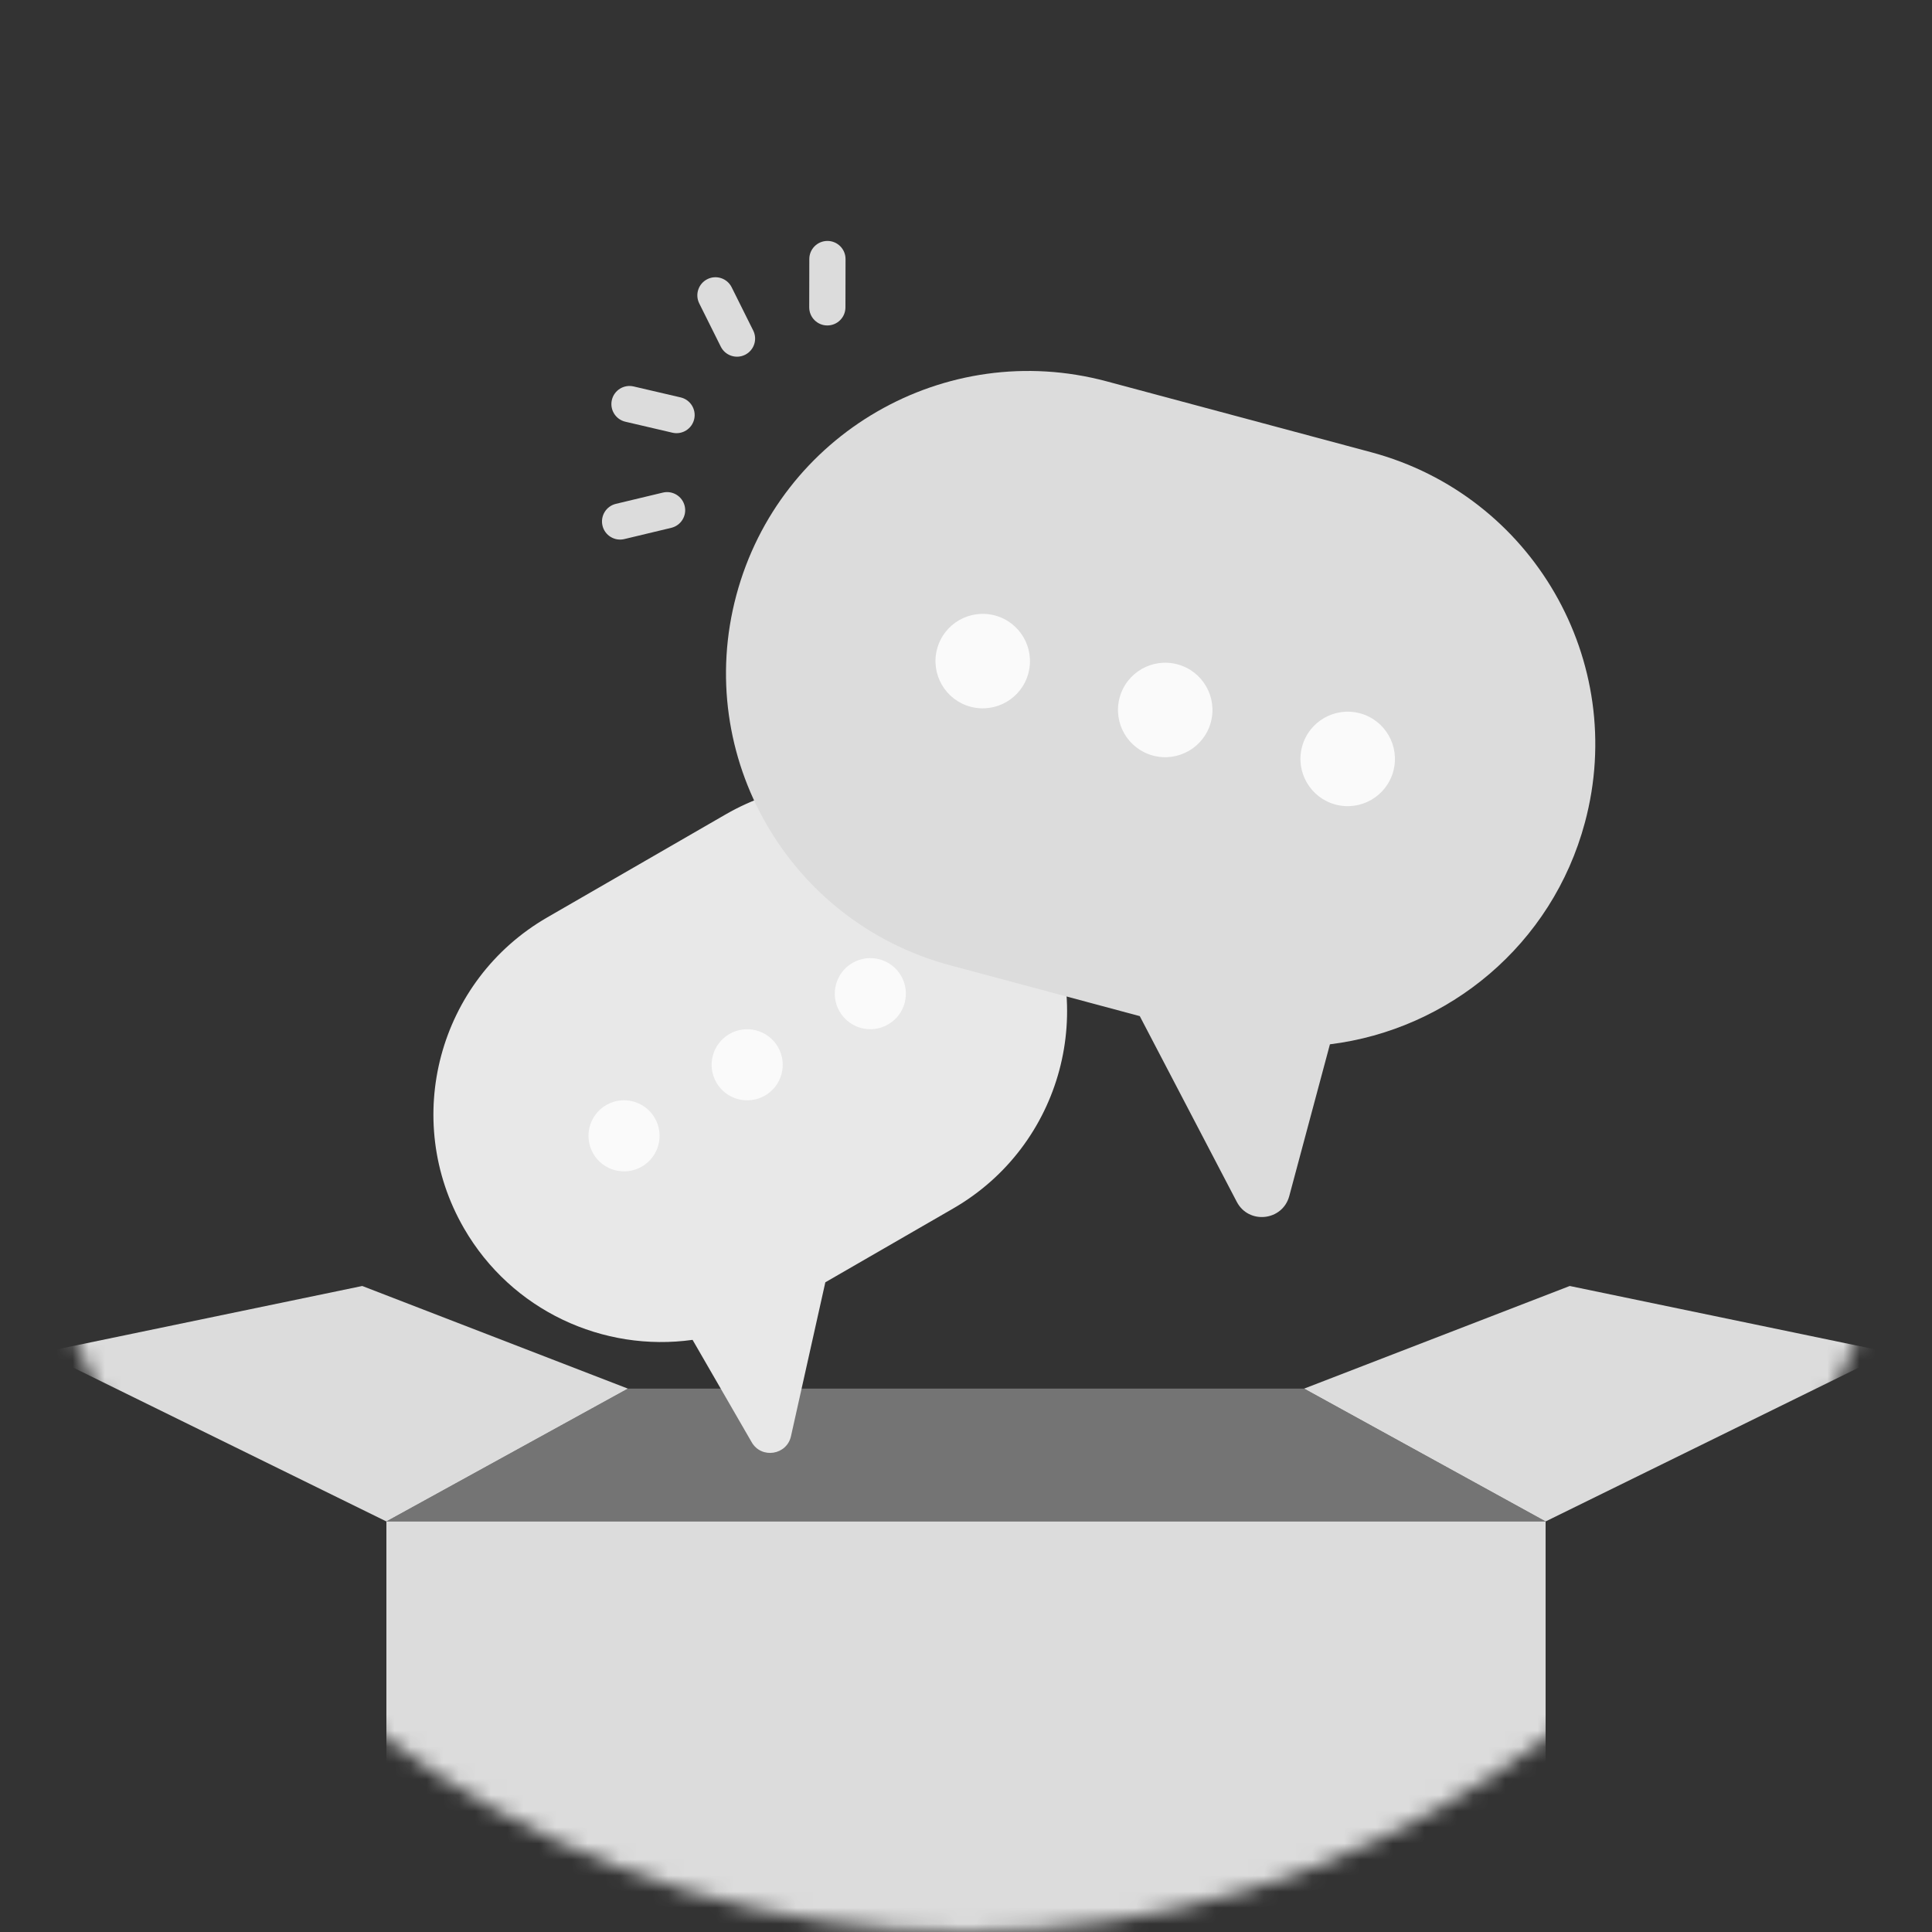 <svg width="120" height="120" viewBox="0 0 120 120" fill="none" xmlns="http://www.w3.org/2000/svg">
<rect x="0" y="0" width="120" height="120" fill="#333333" stroke="none"/>
<mask id="mask0_7089_707053" style="mask-type:alpha" maskUnits="userSpaceOnUse" x="0" y="0" width="120" height="120">
<path d="M120 60C120 68.911 118.054 77.376 114.559 84.981C105.089 105.649 84.219 120 60 120C35.781 120 14.911 105.649 5.441 84.981C1.946 77.376 0 68.911 0 60C0 26.862 26.862 0 60 0C93.138 0 120 26.862 120 60Z" fill="#F4F7FC"/>
</mask>
<g mask="url(#mask0_7089_707053)">
<path d="M2.625 84L22.5 79.875L39 86.25L24 94.5L2.625 84Z" fill="#DCDCDC"/>
<path d="M117.375 84L97.5 79.875L81 86.25L96 94.5L117.375 84Z" fill="#DCDCDC"/>
<path opacity="0.6" d="M39 86.25H81L96 94.5H24L39 86.25Z" fill="#A1A1A1"/>
<path d="M45.079 50.58C51.839 46.677 60.481 48.993 64.384 55.752C68.286 62.511 65.97 71.154 59.211 75.057L51.263 79.646L49.129 89.206C48.866 90.384 47.292 90.626 46.689 89.58L43.017 83.221C37.484 83.995 31.781 81.424 28.816 76.288C24.913 69.529 27.229 60.886 33.988 56.983L45.079 50.58Z" fill="#E8E8E8"/>
<circle cx="2.208" cy="2.208" r="2.208" transform="matrix(-0.866 0.5 0.5 0.866 54.866 58.702)" fill="#FAFAFA"/>
<circle cx="2.208" cy="2.208" r="2.208" transform="matrix(-0.866 0.5 0.5 0.866 47.217 63.12)" fill="#FAFAFA"/>
<circle cx="2.208" cy="2.208" r="2.208" transform="matrix(-0.866 0.5 0.5 0.866 39.568 67.532)" fill="#FAFAFA"/>
<path d="M68.732 23.685C58.716 21.002 48.421 26.946 45.737 36.962C43.053 46.977 48.997 57.273 59.013 59.956L70.793 63.113L76.818 74.647C77.561 76.069 79.663 75.837 80.079 74.288L82.604 64.864C89.97 63.954 96.404 58.695 98.443 51.084C101.127 41.068 95.183 30.773 85.167 28.089L68.732 23.685Z" fill="#DCDCDC"/>
<circle cx="61.039" cy="41.062" r="2.934" transform="rotate(15 61.039 41.062)" fill="#FAFAFA"/>
<circle cx="72.374" cy="44.097" r="2.934" transform="rotate(15 72.374 44.097)" fill="#FAFAFA"/>
<circle cx="83.708" cy="47.138" r="2.934" transform="rotate(15 83.708 47.138)" fill="#FAFAFA"/>
<path fill-rule="evenodd" clip-rule="evenodd" d="M41.695 32.784C42.299 32.639 42.672 32.032 42.527 31.428C42.382 30.823 41.775 30.451 41.171 30.596L38.253 31.295C37.649 31.44 37.277 32.047 37.422 32.651C37.566 33.255 38.173 33.628 38.778 33.483L41.695 32.784ZM52.512 19.092C52.511 19.713 52.006 20.216 51.385 20.215C50.764 20.214 50.261 19.709 50.262 19.088L50.268 16.088C50.269 15.466 50.774 14.964 51.395 14.965C52.017 14.966 52.519 15.471 52.518 16.092L52.512 19.092ZM43.117 26.035C42.976 26.64 42.371 27.017 41.766 26.876L38.844 26.194C38.239 26.053 37.863 25.448 38.004 24.843C38.145 24.238 38.75 23.862 39.355 24.003L42.277 24.684C42.882 24.826 43.258 25.43 43.117 26.035ZM46.783 20.529C47.061 21.085 46.834 21.76 46.278 22.037C45.722 22.314 45.047 22.088 44.77 21.532L43.432 18.847C43.154 18.291 43.38 17.616 43.937 17.338C44.493 17.061 45.168 17.287 45.445 17.843L46.783 20.529Z" fill="#DCDCDC"/>
<rect x="24" y="94.5" width="72" height="63" fill="#DCDCDC"/>
</g>
</svg>
